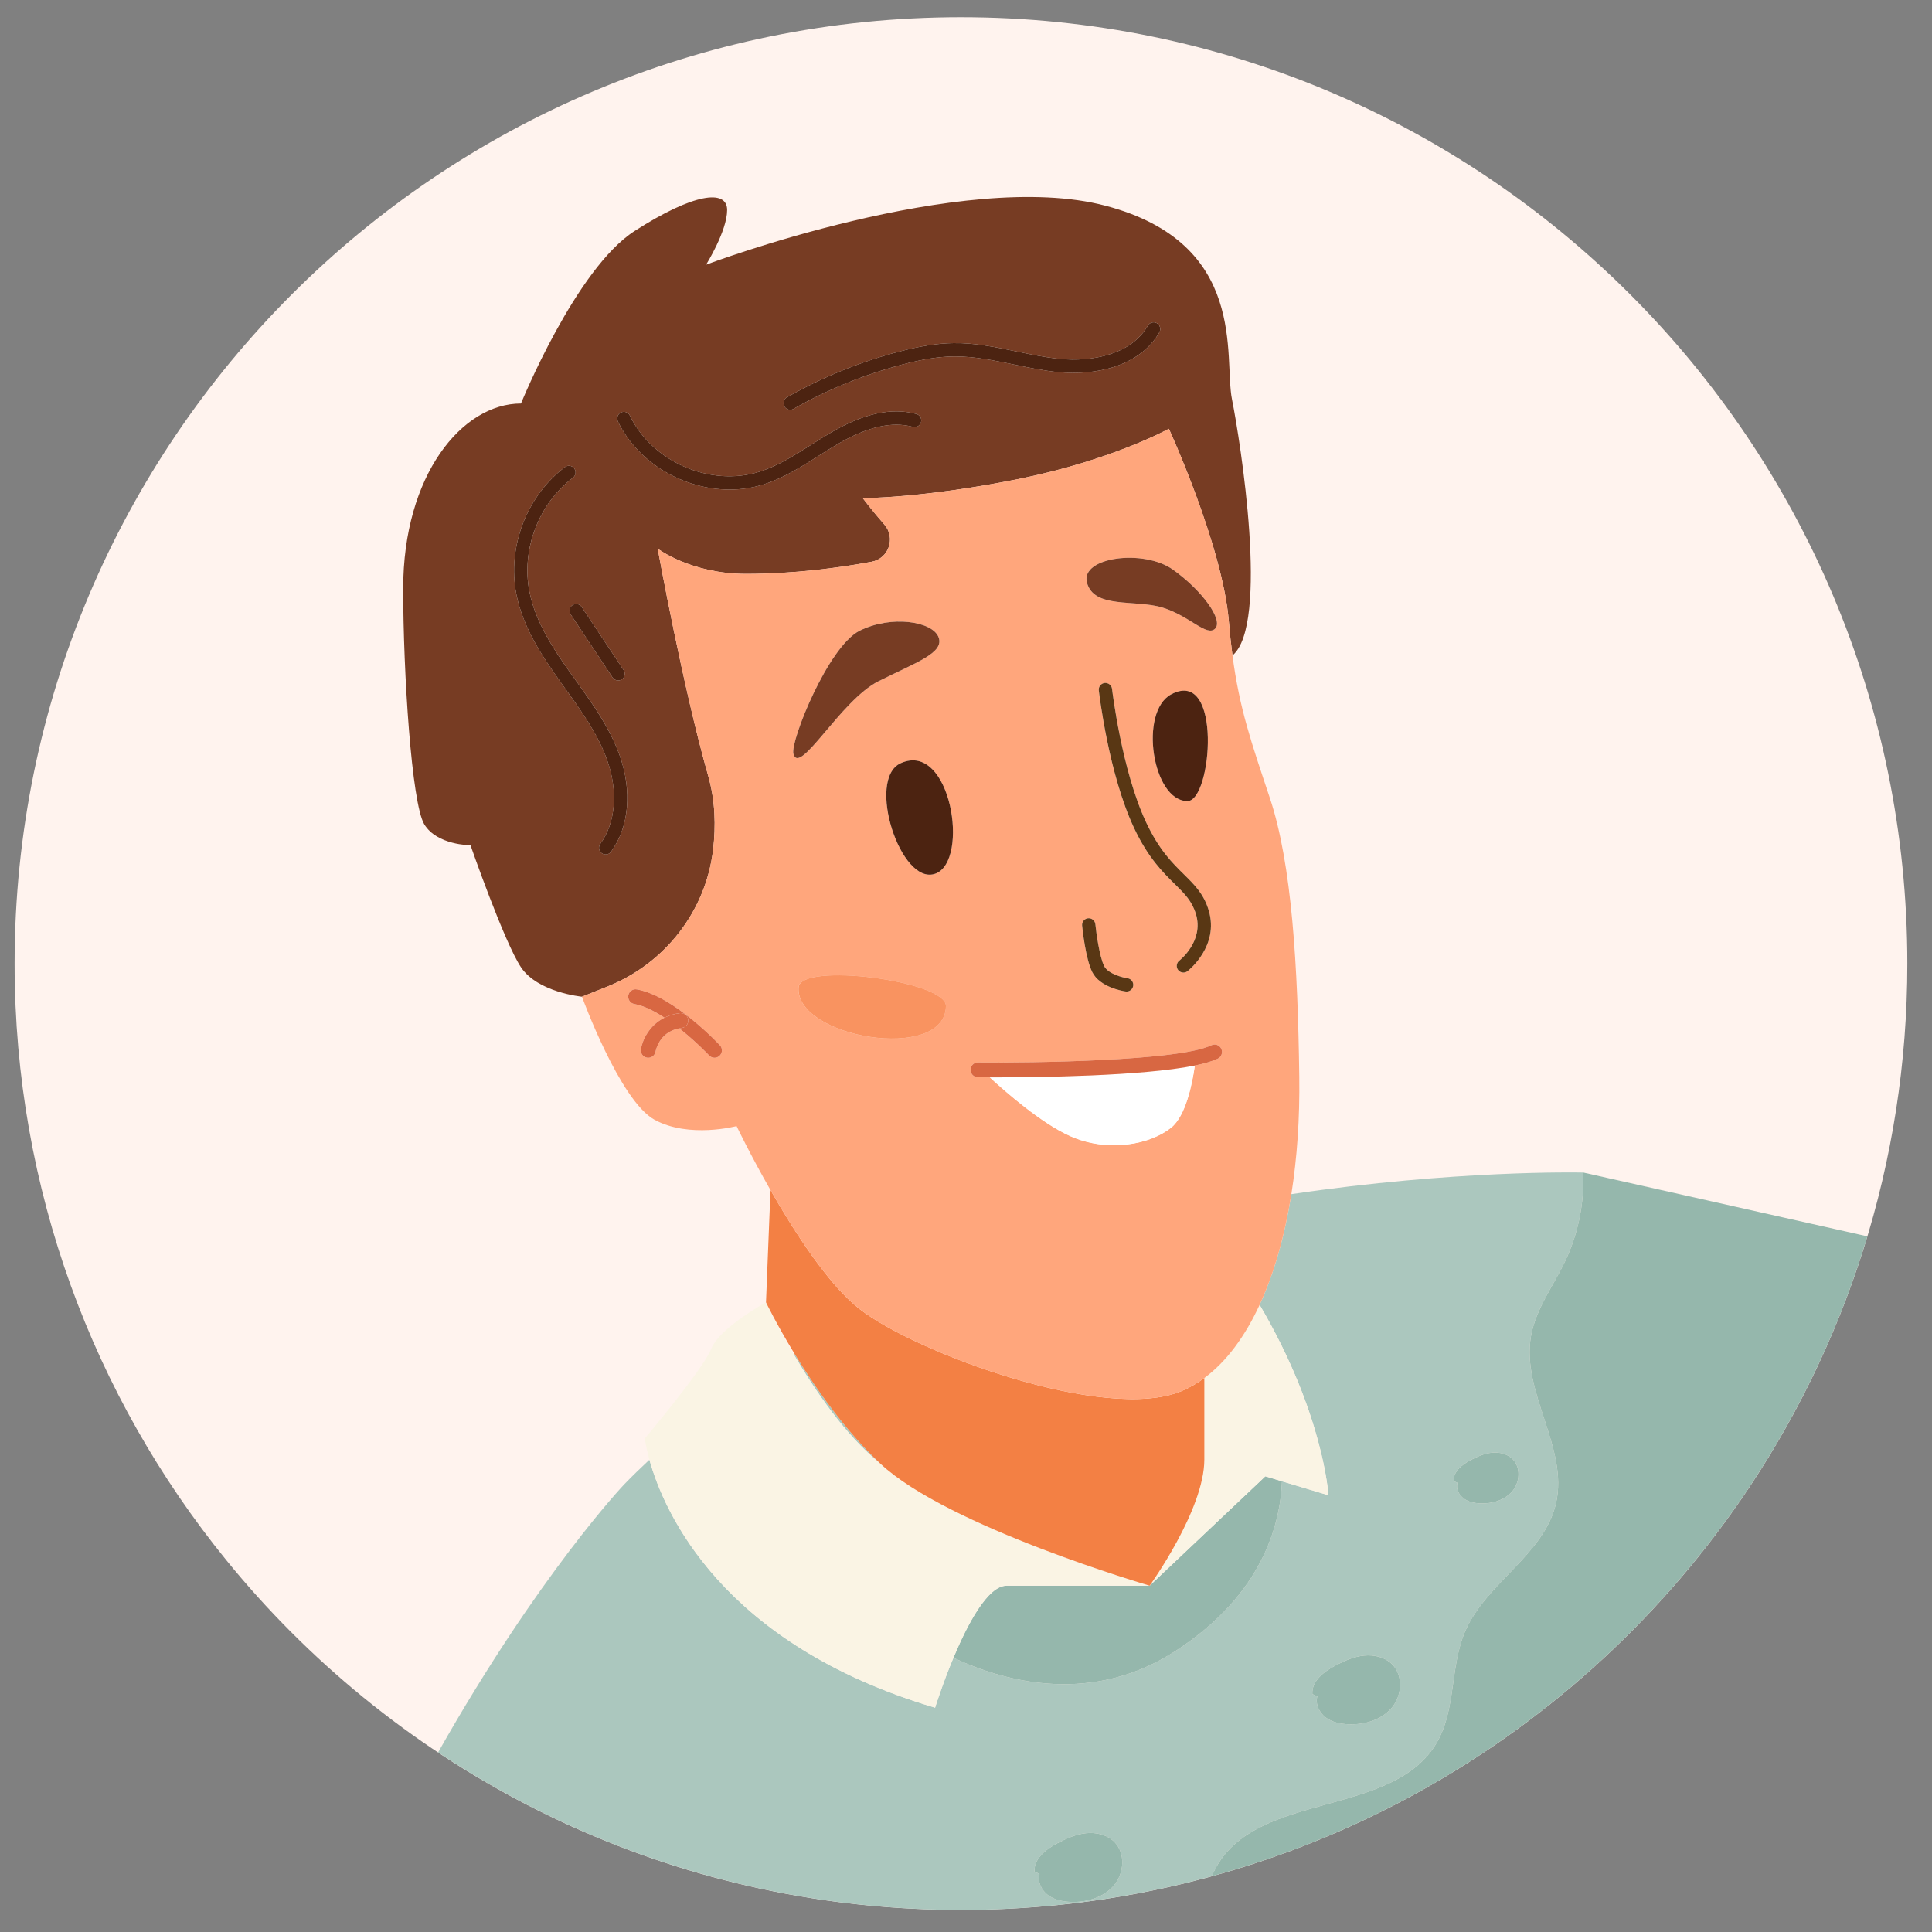 <?xml version="1.0" encoding="UTF-8" standalone="no"?>
<!DOCTYPE svg PUBLIC "-//W3C//DTD SVG 1.1//EN" "http://www.w3.org/Graphics/SVG/1.1/DTD/svg11.dtd">
<svg width="100%" height="100%" viewBox="0 0 121 121" version="1.1" xmlns="http://www.w3.org/2000/svg" xmlns:xlink="http://www.w3.org/1999/xlink" xml:space="preserve" xmlns:serif="http://www.serif.com/" style="fill-rule:evenodd;clip-rule:evenodd;stroke-linejoin:round;stroke-miterlimit:2;">
    <rect x="0" y="0" width="121" height="121" fill="#808080" stroke="none"/>
    <g transform="matrix(1,0,0,1,-151,-179)">
        <g id="Herr-S" serif:id="Herr S" transform="matrix(1,0,0,1,151.185,179.348)">
            <rect x="0" y="0" width="120" height="120" style="fill:none;"/>
            <g transform="matrix(1,0,0,1,119.27,59.998)">
                <path d="M0,0.004C0,12.5 -3.87,24.096 -10.474,33.655C-21.169,49.13 -39.036,59.272 -59.272,59.272C-60.281,59.272 -61.285,59.248 -62.284,59.197C-79.64,58.329 -95.03,49.994 -105.308,37.333C-113.582,27.145 -118.54,14.151 -118.54,0.004C-118.54,-32.733 -92.005,-59.268 -59.272,-59.268C-26.536,-59.268 0,-32.733 0,0.004" style="fill:#fff3ee;fill-rule:nonzero;"/>
            </g>
            <g transform="matrix(1,0,0,1,49.571,91.322)">
                <path d="M0,-6.89C-0.018,-6.88 -0.036,-6.87 -0.053,-6.86C1.262,-4.618 3.209,-1.739 5.382,0C3.149,-2.094 1.272,-4.804 0,-6.89" style="fill:#abc7be;fill-rule:nonzero;"/>
            </g>
            <g transform="matrix(1,0,0,1,98.987,73.09)">
                <path d="M0,-0.002L-0.011,-0.002C-0.011,-0.002 -0.006,-0.001 0,0L0,-0.002Z" style="fill:#abc7be;fill-rule:nonzero;"/>
            </g>
            <g transform="matrix(1,0,0,1,69.574,74.457)">
                <path d="M0,43.284C-0.649,44.043 -1.71,44.349 -2.708,44.309C-3.211,44.289 -3.729,44.183 -4.131,43.881C-4.533,43.579 -4.79,43.046 -4.654,42.562L-4.967,42.418C-5.021,41.611 -4.248,41.011 -3.533,40.634C-2.967,40.336 -2.37,40.072 -1.734,40.007C-1.098,39.943 -0.414,40.104 0.037,40.557C0.742,41.265 0.65,42.525 0,43.284M13.866,29.51C14.431,29.212 15.029,28.948 15.665,28.883C16.301,28.819 16.985,28.98 17.436,29.433C18.141,30.142 18.049,31.401 17.399,32.16C16.749,32.919 15.688,33.225 14.69,33.185C14.188,33.165 13.67,33.06 13.268,32.757C12.865,32.456 12.609,31.922 12.745,31.438L12.432,31.294C12.378,30.487 13.151,29.888 13.866,29.51M22.345,16.639C22.762,16.419 23.203,16.224 23.673,16.177C24.142,16.129 24.648,16.248 24.98,16.583C25.501,17.106 25.433,18.035 24.953,18.596C24.473,19.156 23.69,19.382 22.953,19.353C22.582,19.338 22.2,19.26 21.903,19.037C21.606,18.814 21.416,18.42 21.517,18.063L21.286,17.956C21.246,17.36 21.817,16.918 22.345,16.639M20.236,34.317C21.437,32.24 21.051,29.582 21.998,27.376C23.305,24.328 26.952,22.576 27.692,19.344C28.489,15.869 25.518,12.408 26.123,8.894C26.418,7.182 27.523,5.742 28.27,4.175C29.09,2.454 29.467,0.535 29.402,-1.369C29.066,-1.377 21.347,-1.529 11.118,-0.016C10.7,2.621 10.028,4.972 9.129,6.917C13.138,13.73 13.44,18.84 13.44,18.84L10.531,17.968C10.425,20.708 9.287,25.07 3.885,28.581C-1.303,31.953 -6.644,30.607 -10.048,29.024C-10.739,30.675 -11.196,32.146 -11.196,32.146C-24.609,28.164 -28.184,19.853 -29.086,16.617C-29.627,17.122 -30.159,17.637 -30.674,18.17C-30.674,18.17 -35.988,23.752 -42.321,34.948C-37.489,38.158 -32.159,40.676 -26.471,42.365C-26.455,42.369 -26.439,42.374 -26.423,42.379C-21.081,43.96 -15.428,44.813 -9.574,44.813C-4.135,44.813 1.132,44.076 6.135,42.704C6.221,42.504 6.314,42.307 6.419,42.119C9.079,37.368 17.508,39.03 20.236,34.317" style="fill:#abc7be;fill-rule:nonzero;"/>
            </g>
            <g transform="matrix(1,0,0,1,71.816,99.559)">
                <path d="M0,-0.597L-8.958,-0.597C-10.142,-0.597 -11.407,1.81 -12.29,3.922C-8.886,5.505 -3.545,6.851 1.643,3.479C7.045,-0.032 8.183,-4.394 8.289,-7.135L7.246,-7.448L0,-0.597Z" style="fill:#95b7ac;fill-rule:nonzero;"/>
            </g>
            <g transform="matrix(1,0,0,1,75.242,94.38)">
                <path d="M0,-8.424L0,-3.322C0,-0.16 -3.426,4.582 -3.426,4.582L3.82,-2.268L4.863,-1.955L7.773,-1.082C7.773,-1.082 7.471,-6.193 3.462,-13.006C2.538,-11.007 1.374,-9.437 0,-8.424" style="fill:#faf4e4;fill-rule:nonzero;"/>
            </g>
            <g transform="matrix(1,0,0,1,58.379,81.219)">
                <path d="M0,25.385C0,25.385 0.456,23.914 1.147,22.263C2.03,20.151 3.296,17.744 4.479,17.744L13.438,17.744C13.438,17.744 0.79,14.055 -3.426,10.103C-5.598,8.364 -7.546,5.485 -8.861,3.244C-9.937,1.408 -10.59,0 -10.59,0C-10.59,0 -13.488,1.581 -14.015,2.898C-14.542,4.216 -18.18,8.522 -18.18,8.522C-18.18,8.522 -18.122,9.024 -17.89,9.856C-16.988,13.092 -13.414,21.403 0,25.385" style="fill:#faf4e4;fill-rule:nonzero;"/>
            </g>
            <g transform="matrix(1,0,0,1,54.953,81.826)">
                <path d="M0,9.495C4.216,13.447 16.863,17.136 16.863,17.136C16.863,17.136 20.289,12.393 20.289,9.232L20.289,4.13C19.834,4.465 19.358,4.743 18.858,4.951C14.115,6.927 2.258,2.579 -1.299,-0.187C-3.241,-1.698 -5.359,-4.975 -6.883,-7.641L-7.164,-0.608C-7.164,-0.608 -6.511,0.753 -5.382,2.605C-4.11,4.692 -2.233,7.402 0,9.495" style="fill:#f38044;fill-rule:nonzero;"/>
            </g>
            <g transform="matrix(1,0,0,1,37.502,19.156)">
                <path d="M0,33.932C-0.187,33.796 -0.227,33.535 -0.091,33.349C0.88,32.018 1.037,30.045 0.328,28.07C-0.248,26.463 -1.285,25.017 -2.288,23.62L-2.651,23.111C-3.747,21.573 -4.949,19.759 -5.35,17.697C-5.924,14.753 -4.701,11.56 -2.308,9.751C-2.124,9.612 -1.863,9.648 -1.723,9.832C-1.584,10.016 -1.621,10.277 -1.804,10.417C-3.949,12.037 -5.044,14.899 -4.531,17.538C-4.161,19.436 -3.016,21.16 -1.972,22.627L-1.61,23.133C-0.573,24.577 0.499,26.071 1.115,27.788C1.917,30.024 1.718,32.287 0.583,33.841C0.501,33.953 0.374,34.012 0.246,34.012C0.16,34.012 0.074,33.986 0,33.932M-1.253,18.511L1.372,22.465C1.5,22.657 1.448,22.916 1.256,23.044C1.185,23.091 1.104,23.114 1.025,23.114C0.89,23.114 0.757,23.048 0.677,22.927L-1.949,18.972C-2.077,18.781 -2.024,18.521 -1.832,18.394C-1.64,18.266 -1.381,18.319 -1.253,18.511M1.205,6.33C1.413,6.23 1.662,6.317 1.762,6.525C3.154,9.421 6.784,10.999 9.851,10.048C11.01,9.689 12.033,9.039 13.117,8.351C13.534,8.086 13.952,7.821 14.378,7.573C16.419,6.385 18.159,6.007 19.703,6.423C19.926,6.483 20.058,6.712 19.998,6.935C19.938,7.158 19.711,7.289 19.486,7.229C18.169,6.875 16.637,7.224 14.798,8.295C14.381,8.537 13.973,8.797 13.564,9.056C12.483,9.743 11.364,10.453 10.099,10.846C9.418,11.057 8.714,11.157 8.008,11.157C5.14,11.157 2.265,9.498 1.01,6.887C0.91,6.679 0.998,6.43 1.205,6.33M11.596,5.38C13.789,4.133 16.137,3.175 18.575,2.53C19.95,2.166 21.015,1.999 22.028,1.986C23.377,1.962 24.716,2.246 26.003,2.513C26.886,2.696 27.798,2.885 28.695,2.973C30.667,3.167 33.154,2.723 34.2,0.894C34.314,0.694 34.568,0.624 34.77,0.739C34.97,0.854 35.04,1.109 34.925,1.309C33.681,3.483 30.849,4.024 28.614,3.804C27.672,3.712 26.738,3.518 25.834,3.331C24.57,3.068 23.375,2.821 22.147,2.821L22.038,2.821C21.097,2.832 20.095,2.992 18.788,3.337C16.42,3.963 14.139,4.895 12.009,6.105C11.944,6.142 11.872,6.16 11.803,6.16C11.658,6.16 11.517,6.084 11.44,5.949C11.326,5.749 11.396,5.493 11.596,5.38M6.974,33.716C7.15,32.236 7.113,30.645 6.667,29.086C5.086,23.553 3.505,14.858 3.505,14.858C3.505,14.858 5.587,16.439 9.038,16.439C12.092,16.439 14.921,16.046 16.898,15.679C17.983,15.478 18.426,14.17 17.696,13.343C16.963,12.513 16.35,11.696 16.35,11.696C16.35,11.696 20.105,11.696 26.033,10.511C31.962,9.325 35.519,7.349 35.519,7.349C35.519,7.349 38.878,14.661 39.274,19.403C39.338,20.182 39.415,20.887 39.502,21.547C41.824,19.622 39.996,8.127 39.471,5.504C38.944,2.87 40.525,-4.245 31.566,-6.616C22.608,-8.987 6.535,-2.927 6.535,-2.927C6.535,-2.927 7.853,-5.035 7.853,-6.353C7.853,-7.67 5.745,-7.406 2.056,-5.035C-1.633,-2.664 -5.058,5.768 -5.058,5.768C-8.747,5.768 -12.436,10.247 -12.436,17.361C-12.436,22.611 -11.908,30.799 -11.118,32.116C-10.328,33.434 -8.22,33.434 -8.22,33.434C-8.22,33.434 -6.112,39.494 -5.058,41.075C-4.004,42.656 -1.237,42.919 -1.237,42.919L0.365,42.278C3.962,40.839 6.517,37.563 6.974,33.716" style="fill:#773c23;fill-rule:nonzero;"/>
            </g>
            <g transform="matrix(1,0,0,1,44.881,49.483)">
                <path d="M0,16.292C-0.09,16.375 -0.204,16.417 -0.318,16.417C-0.442,16.417 -0.566,16.368 -0.657,16.27C-0.672,16.254 -1.476,15.402 -2.525,14.573C-3.797,14.804 -4.006,16.012 -4.008,16.024C-4.044,16.254 -4.242,16.417 -4.467,16.417C-4.491,16.417 -4.515,16.415 -4.54,16.411C-4.793,16.371 -4.967,16.133 -4.926,15.88C-4.841,15.336 -4.423,14.388 -3.449,13.905C-4.08,13.493 -4.74,13.159 -5.341,13.05C-5.593,13.004 -5.761,12.762 -5.715,12.509C-5.669,12.257 -5.428,12.084 -5.174,12.135C-2.875,12.553 -0.095,15.509 0.022,15.635C0.198,15.823 0.187,16.117 0,16.292M8.773,-10.331C10.749,-11.319 13.318,-10.923 13.713,-9.935C14.108,-8.947 12.33,-8.354 9.959,-7.169C7.587,-5.983 4.988,-1.164 4.623,-2.624C4.426,-3.414 6.797,-9.343 8.773,-10.331M28.403,-14.151C30.247,-12.834 31.565,-10.989 31.037,-10.462C30.51,-9.935 29.457,-11.253 27.744,-11.78C26.031,-12.307 23.421,-11.68 23.001,-13.361C22.606,-14.942 26.558,-15.469 28.403,-14.151M14.175,13.185C14.108,16.742 4.69,15.153 4.952,12C5.084,10.419 14.204,11.599 14.175,13.185M29.305,0.341C27.104,0.341 26.248,-5.261 28.289,-6.346C31.507,-8.057 30.839,0.341 29.305,0.341M22.705,8.137C22.682,7.907 22.85,7.703 23.079,7.68C23.31,7.661 23.512,7.825 23.535,8.053C23.588,8.582 23.791,10.084 24.086,10.675C24.329,11.161 25.248,11.393 25.551,11.436C25.779,11.469 25.937,11.68 25.905,11.909C25.875,12.117 25.697,12.267 25.492,12.267C25.473,12.267 25.453,12.266 25.433,12.263C25.269,12.239 23.819,12.007 23.34,11.048C22.923,10.213 22.726,8.347 22.705,8.137M30.8,15.635C31.032,15.522 31.309,15.618 31.421,15.849C31.534,16.079 31.438,16.358 31.207,16.47C30.866,16.636 30.371,16.778 29.767,16.901C29.604,18.056 29.198,20.062 28.281,20.795C26.964,21.849 24.33,22.376 21.958,21.322C20.157,20.522 17.905,18.547 16.923,17.641C16.51,17.641 16.244,17.638 16.177,17.637C15.921,17.635 15.715,17.424 15.718,17.167C15.72,16.912 15.928,16.707 16.183,16.707L16.188,16.707C19.563,16.744 28.773,16.621 30.8,15.635M23.75,-6.594C23.724,-6.823 23.888,-7.03 24.117,-7.057C24.342,-7.079 24.553,-6.919 24.579,-6.69C24.585,-6.639 25.183,-1.58 26.716,1.678C27.526,3.398 28.354,4.214 29.084,4.934C29.75,5.591 30.326,6.158 30.634,7.184C31.302,9.409 29.387,10.93 29.305,10.993C29.229,11.052 29.139,11.081 29.049,11.081C28.925,11.081 28.802,11.026 28.719,10.92C28.578,10.738 28.611,10.476 28.793,10.335C28.855,10.286 30.336,9.095 29.835,7.424C29.588,6.602 29.131,6.152 28.498,5.528C27.757,4.798 26.834,3.888 25.961,2.033C24.369,-1.349 23.775,-6.382 23.75,-6.594M11.342,-2.031C14.484,-3.459 15.689,4.095 13.516,4.886C11.342,5.676 9.168,-1.043 11.342,-2.031M8.773,32.156C12.33,34.923 24.187,39.27 28.93,37.294C29.429,37.086 29.906,36.808 30.36,36.473C31.735,35.46 32.898,33.891 33.822,31.892C34.721,29.946 35.393,27.596 35.811,24.958C36.17,22.691 36.342,20.214 36.307,17.599C36.214,10.658 35.846,4.293 34.463,0.143C33.307,-3.325 32.566,-5.419 32.123,-8.78C32.035,-9.44 31.958,-10.145 31.894,-10.923C31.499,-15.666 28.139,-22.978 28.139,-22.978C28.139,-22.978 24.582,-21.002 18.654,-19.816C12.725,-18.63 8.971,-18.63 8.971,-18.63C8.971,-18.63 9.583,-17.813 10.316,-16.984C11.046,-16.156 10.603,-14.849 9.519,-14.647C7.542,-14.28 4.712,-13.888 1.659,-13.888C-1.792,-13.888 -3.875,-15.469 -3.875,-15.469C-3.875,-15.469 -2.293,-6.774 -0.712,-1.24C-0.267,0.319 -0.229,1.909 -0.406,3.389C-0.863,7.236 -3.418,10.513 -7.015,11.952L-8.617,12.593C-8.617,12.593 -6.246,19.114 -4.072,20.299C-1.898,21.485 1.066,20.695 1.066,20.695C1.066,20.695 1.923,22.488 3.189,24.703C4.713,27.368 6.831,30.645 8.773,32.156" style="fill:#ffa67c;fill-rule:nonzero;"/>
            </g>
            <g transform="matrix(1,0,0,1,58.397,46.814)">
                <path d="M0,7.555C2.174,6.764 0.968,-0.79 -2.174,0.638C-4.348,1.627 -2.174,8.345 0,7.555" style="fill:#4c2311;fill-rule:nonzero;"/>
            </g>
            <g transform="matrix(1,0,0,1,73.38,47.957)">
                <path d="M0,7.054C0.633,7.677 1.09,8.128 1.337,8.95C1.838,10.621 0.357,11.811 0.294,11.86C0.113,12.002 0.08,12.264 0.221,12.446C0.304,12.551 0.427,12.607 0.551,12.607C0.64,12.607 0.731,12.578 0.807,12.519C0.889,12.455 2.803,10.934 2.135,8.71C1.828,7.683 1.252,7.116 0.586,6.459C-0.144,5.74 -0.972,4.924 -1.782,3.203C-3.315,-0.054 -3.913,-5.114 -3.919,-5.164C-3.946,-5.394 -4.157,-5.553 -4.381,-5.531C-4.61,-5.504 -4.774,-5.297 -4.748,-5.069C-4.723,-4.856 -4.129,0.176 -2.537,3.559C-1.664,5.414 -0.741,6.323 0,7.054" style="fill:#593714;fill-rule:nonzero;"/>
            </g>
            <g transform="matrix(1,0,0,1,70.314,57.148)">
                <path d="M0,4.598C0.02,4.601 0.04,4.602 0.06,4.602C0.264,4.602 0.443,4.452 0.472,4.244C0.505,4.016 0.346,3.804 0.118,3.772C-0.184,3.729 -1.104,3.496 -1.346,3.01C-1.642,2.419 -1.844,0.917 -1.897,0.389C-1.92,0.16 -2.123,-0.004 -2.354,0.015C-2.583,0.038 -2.75,0.243 -2.727,0.472C-2.706,0.682 -2.51,2.549 -2.093,3.383C-1.613,4.342 -0.163,4.575 0,4.598" style="fill:#593714;fill-rule:nonzero;"/>
            </g>
            <g transform="matrix(1,0,0,1,39.707,65.849)">
                <path d="M0,-4.231C-0.254,-4.282 -0.495,-4.11 -0.541,-3.857C-0.587,-3.604 -0.419,-3.362 -0.167,-3.317C0.434,-3.208 1.094,-2.873 1.725,-2.461C2.003,-2.599 2.323,-2.702 2.698,-2.743C2.954,-2.767 3.183,-2.587 3.211,-2.332C3.24,-2.077 3.055,-1.847 2.8,-1.819C2.747,-1.813 2.698,-1.802 2.649,-1.793C3.698,-0.965 4.502,-0.113 4.517,-0.097C4.608,0.001 4.732,0.051 4.856,0.051C4.97,0.051 5.084,0.009 5.174,-0.074C5.361,-0.25 5.372,-0.544 5.197,-0.731C5.079,-0.857 2.299,-3.813 0,-4.231" style="fill:#d86742;fill-rule:nonzero;"/>
            </g>
            <g transform="matrix(1,0,0,1,42.918,65.465)">
                <path d="M0,-1.948C-0.028,-2.203 -0.257,-2.383 -0.513,-2.359C-0.888,-2.317 -1.208,-2.215 -1.487,-2.077C-2.46,-1.594 -2.878,-0.646 -2.963,-0.102C-3.004,0.151 -2.831,0.389 -2.577,0.429C-2.552,0.433 -2.528,0.435 -2.504,0.435C-2.279,0.435 -2.081,0.271 -2.045,0.042C-2.043,0.029 -1.834,-1.178 -0.562,-1.409C-0.513,-1.418 -0.464,-1.429 -0.411,-1.435C-0.156,-1.463 0.029,-1.693 0,-1.948" style="fill:#d86742;fill-rule:nonzero;"/>
            </g>
            <g transform="matrix(0.936,-0.351,-0.351,-0.936,54.47,42.13)">
                <path d="M0.282,-0.302C2.918,-0.024 4.792,-0.094 4.768,0.97C4.746,2.034 2.479,3.306 0.282,3.075C-1.915,2.844 -6.218,-1.875 -6.311,-2.683C-6.482,-4.179 -2.356,-0.579 0.282,-0.302" style="fill:#773c23;fill-rule:nonzero;"/>
            </g>
            <g transform="matrix(1,0,0,1,59.056,63.458)">
                <path d="M0,-0.79C0.029,-2.376 -9.09,-3.557 -9.222,-1.976C-9.485,1.178 -0.066,2.767 0,-0.79" style="fill:#ffa67c;fill-rule:nonzero;"/>
            </g>
            <g transform="matrix(1,0,0,1,-2736.49,-580.578)">
                <g opacity="0.5">
                    <g transform="matrix(1,0,0,1,2795.55,644.036)">
                        <path d="M0,-0.79C0.029,-2.376 -9.09,-3.557 -9.222,-1.976C-9.485,1.178 -0.066,2.767 0,-0.79" style="fill:#f38044;fill-rule:nonzero;"/>
                    </g>
                </g>
            </g>
            <g transform="matrix(0.963,0.268,0.268,-0.963,72.354,37.846)">
                <path d="M0.223,0.21C2.015,0.161 3.383,-0.826 3.75,-0.178C4.116,0.471 2.352,1.896 0.223,2.671C-1.908,3.447 -5.574,1.881 -4.769,0.463C-3.914,-1.044 -1.568,0.259 0.223,0.21" style="fill:#773c23;fill-rule:nonzero;"/>
            </g>
            <g transform="matrix(1,0,0,1,74.186,41.426)">
                <path d="M0,8.397C1.534,8.397 2.202,0 -1.016,1.71C-3.057,2.795 -2.201,8.397 0,8.397" style="fill:#4c2311;fill-rule:nonzero;"/>
            </g>
            <g transform="matrix(1,0,0,1,61.804,71.119)">
                <path d="M0,-3.995C0.982,-3.089 3.235,-1.115 5.035,-0.314C7.407,0.74 10.041,0.213 11.359,-0.841C12.275,-1.575 12.681,-3.581 12.844,-4.735C9.536,-4.065 2.939,-3.995 0.333,-3.995L0,-3.995" style="fill:#fff;fill-rule:nonzero;"/>
            </g>
            <g transform="matrix(1,0,0,1,61.069,65.94)">
                <path d="M0,0.25L-0.005,0.25C-0.26,0.25 -0.467,0.455 -0.47,0.71C-0.473,0.967 -0.267,1.177 -0.01,1.18C0.056,1.181 0.322,1.183 0.735,1.184C0.838,1.184 0.947,1.185 1.068,1.185C3.674,1.185 10.271,1.114 13.579,0.444C14.183,0.321 14.679,0.179 15.019,0.013C15.25,-0.099 15.346,-0.378 15.233,-0.608C15.121,-0.839 14.844,-0.935 14.612,-0.823C12.586,0.163 3.375,0.286 0,0.25" style="fill:#d86742;fill-rule:nonzero;"/>
            </g>
            <g transform="matrix(1,0,0,1,98.976,117.161)">
                <path d="M0,-44.073C0.065,-42.17 -0.312,-40.25 -1.132,-38.53C-1.879,-36.962 -2.983,-35.522 -3.279,-33.81C-3.884,-30.297 -0.913,-26.835 -1.709,-23.36C-2.45,-20.129 -6.097,-18.376 -7.404,-15.328C-8.35,-13.122 -7.964,-10.464 -9.165,-8.387C-11.893,-3.674 -20.323,-5.336 -22.982,-0.585C-23.088,-0.397 -23.181,-0.201 -23.267,0C-3.622,-5.387 11.945,-20.627 17.791,-40.078C11.836,-41.415 0.361,-43.993 0.011,-44.071C0.006,-44.072 0,-44.073 0,-44.073" style="fill:#95b7ac;fill-rule:nonzero;"/>
            </g>
            <g transform="matrix(1,0,0,1,49.304,19.78)">
                <path d="M0,5.536C0.07,5.536 0.141,5.519 0.206,5.481C2.336,4.271 4.618,3.339 6.985,2.713C8.292,2.368 9.294,2.208 10.236,2.197L10.344,2.197C11.572,2.197 12.767,2.444 14.031,2.707C14.935,2.894 15.869,3.088 16.811,3.181C19.046,3.4 21.878,2.859 23.122,0.685C23.237,0.485 23.167,0.23 22.967,0.115C22.765,0 22.512,0.07 22.398,0.27C21.351,2.099 18.864,2.543 16.892,2.349C15.995,2.262 15.083,2.072 14.201,1.889C12.913,1.623 11.574,1.338 10.226,1.362C9.213,1.375 8.148,1.542 6.772,1.906C4.334,2.551 1.986,3.509 -0.206,4.756C-0.407,4.869 -0.477,5.125 -0.363,5.325C-0.286,5.46 -0.145,5.536 0,5.536" style="fill:#4c2311;fill-rule:nonzero;"/>
            </g>
            <g transform="matrix(1,0,0,1,45.51,25.163)">
                <path d="M0,5.15C0.706,5.15 1.41,5.05 2.091,4.838C3.356,4.446 4.475,3.736 5.556,3.049C5.965,2.79 6.373,2.53 6.79,2.288C8.629,1.217 10.161,0.868 11.478,1.222C11.703,1.282 11.93,1.15 11.99,0.928C12.05,0.705 11.917,0.476 11.695,0.416C10.151,0 8.411,0.378 6.37,1.566C5.944,1.814 5.526,2.079 5.109,2.344C4.025,3.032 3.002,3.682 1.843,4.041C-1.224,4.992 -4.854,3.413 -6.246,0.518C-6.346,0.31 -6.595,0.223 -6.803,0.323C-7.01,0.423 -7.098,0.672 -6.998,0.88C-5.743,3.491 -2.868,5.15 0,5.15" style="fill:#4c2311;fill-rule:nonzero;"/>
            </g>
            <g transform="matrix(1,0,0,1,38.616,34.992)">
                <path d="M0,11.952C-0.616,10.235 -1.688,8.741 -2.724,7.297L-3.086,6.791C-4.131,5.324 -5.276,3.6 -5.646,1.702C-6.159,-0.937 -5.063,-3.798 -2.919,-5.419C-2.735,-5.558 -2.699,-5.82 -2.838,-6.004C-2.977,-6.188 -3.239,-6.224 -3.423,-6.085C-5.815,-4.276 -7.038,-1.083 -6.464,1.861C-6.063,3.924 -4.861,5.738 -3.766,7.275L-3.403,7.784C-2.399,9.181 -1.363,10.627 -0.786,12.234C-0.077,14.209 -0.234,16.182 -1.206,17.513C-1.342,17.699 -1.301,17.96 -1.115,18.096C-1.04,18.15 -0.954,18.176 -0.869,18.176C-0.74,18.176 -0.613,18.117 -0.531,18.005C0.604,16.451 0.802,14.188 0,11.952" style="fill:#4c2311;fill-rule:nonzero;"/>
            </g>
            <g transform="matrix(1,0,0,1,35.67,42.142)">
                <path d="M0,-4.592C-0.192,-4.465 -0.245,-4.205 -0.117,-4.014L2.509,-0.059C2.589,0.062 2.722,0.128 2.857,0.128C2.936,0.128 3.017,0.105 3.088,0.058C3.28,-0.069 3.332,-0.329 3.204,-0.521L0.579,-4.475C0.451,-4.667 0.192,-4.72 0,-4.592" style="fill:#4c2311;fill-rule:nonzero;"/>
            </g>
            <g transform="matrix(1,0,0,1,43.152,116.822)">
                <path d="M0,0.014C-0.016,0.009 -0.032,0.004 -0.049,0C-0.032,0.004 -0.016,0.009 0,0.014" style="fill:#95b7ac;fill-rule:nonzero;"/>
            </g>
            <g transform="matrix(1,0,0,1,67.84,118.741)">
                <path d="M0,-4.276C-0.636,-4.212 -1.233,-3.947 -1.799,-3.649C-2.514,-3.272 -3.287,-2.673 -3.233,-1.866L-2.92,-1.722C-3.056,-1.238 -2.799,-0.704 -2.397,-0.402C-1.995,-0.1 -1.477,0.005 -0.975,0.026C0.023,0.065 1.084,-0.24 1.734,-0.999C2.384,-1.759 2.476,-3.018 1.771,-3.726C1.32,-4.18 0.636,-4.341 0,-4.276" style="fill:#95b7ac;fill-rule:nonzero;"/>
            </g>
            <g transform="matrix(1,0,0,1,82.842,103.745)">
                <path d="M0,3.47C0.402,3.772 0.92,3.878 1.423,3.898C2.421,3.938 3.482,3.632 4.131,2.873C4.781,2.114 4.873,0.854 4.168,0.146C3.718,-0.307 3.033,-0.468 2.397,-0.404C1.762,-0.34 1.164,-0.075 0.599,0.223C-0.117,0.6 -0.89,1.2 -0.835,2.007L-0.523,2.15C-0.659,2.635 -0.402,3.168 0,3.47" style="fill:#95b7ac;fill-rule:nonzero;"/>
            </g>
            <g transform="matrix(1,0,0,1,91.477,90.931)">
                <path d="M0,2.563C0.297,2.786 0.679,2.864 1.05,2.879C1.787,2.908 2.57,2.682 3.05,2.122C3.53,1.561 3.598,0.632 3.077,0.109C2.745,-0.226 2.24,-0.345 1.77,-0.297C1.301,-0.25 0.859,-0.054 0.442,0.166C-0.086,0.444 -0.657,0.887 -0.617,1.482L-0.386,1.589C-0.487,1.946 -0.297,2.34 0,2.563" style="fill:#95b7ac;fill-rule:nonzero;"/>
            </g>
        </g>
    </g>
</svg>
